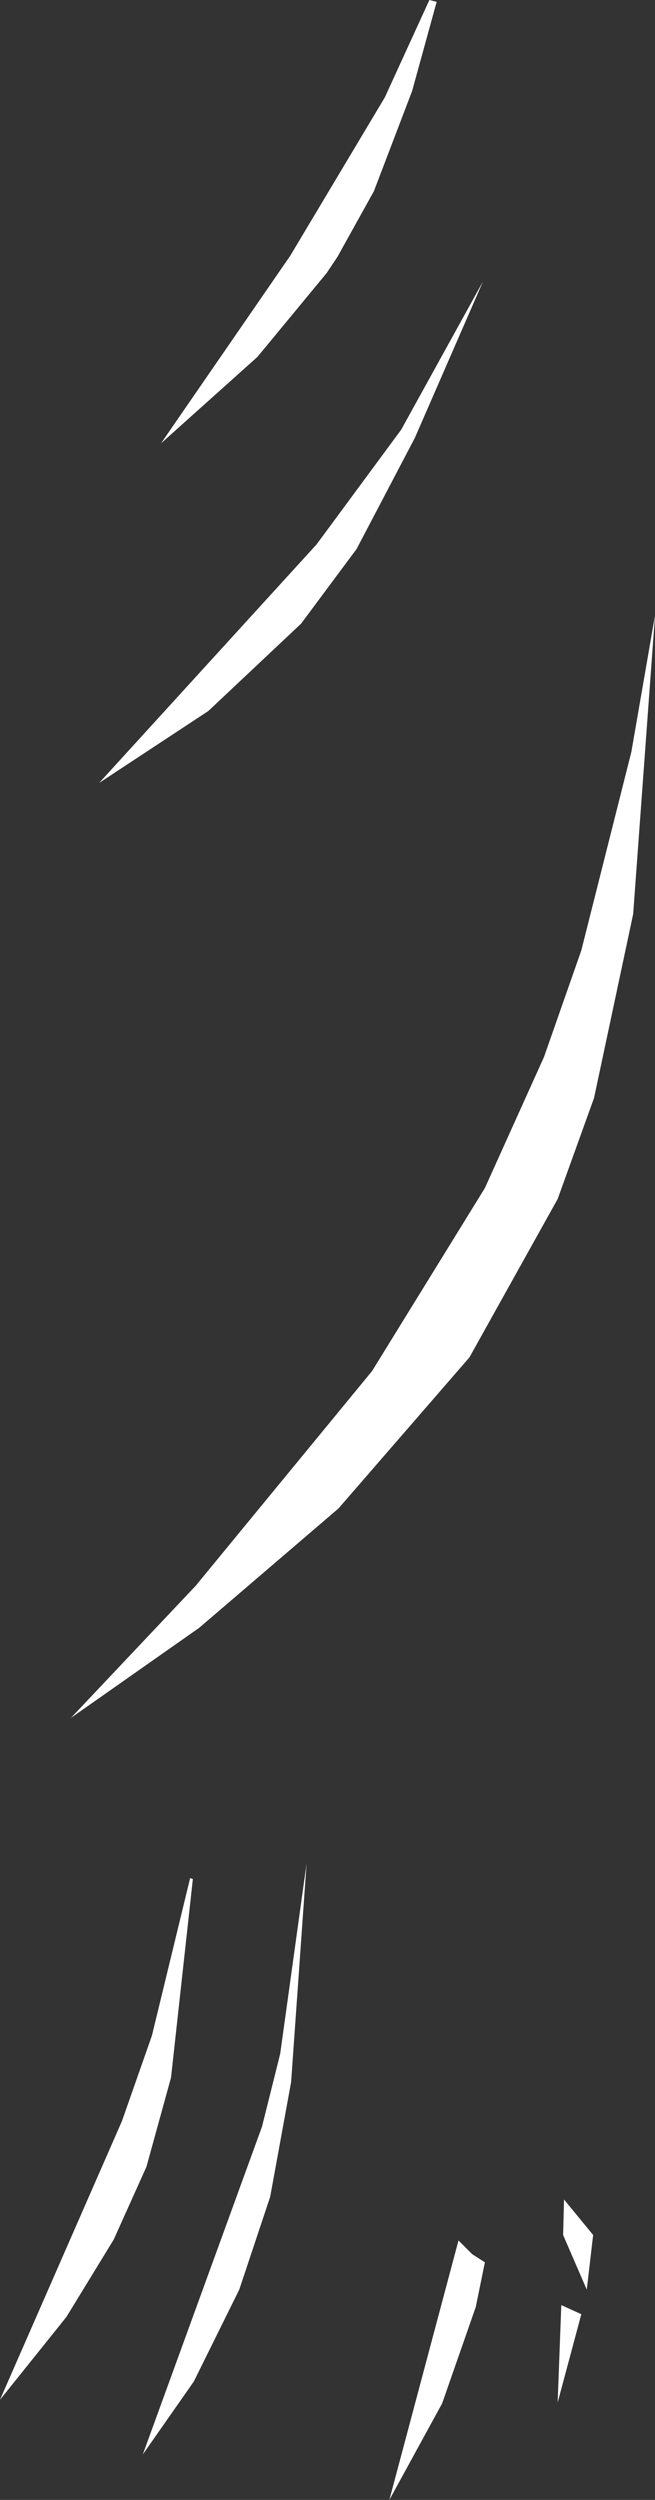 <?xml version="1.0" encoding="UTF-8" standalone="no"?>
<svg xmlns:xlink="http://www.w3.org/1999/xlink" height="137.3px" width="36.0px" xmlns="http://www.w3.org/2000/svg">
  <rect width="100%" height="100%" fill="#333333" stroke="none"/>
  <g transform="matrix(1.0, 0.0, 0.0, 1.0, 18.0, 68.65)">
    <path d="M6.0 -68.55 L4.65 -63.65 2.55 -58.15 0.55 -54.55 -0.05 -53.65 -3.85 -49.05 -9.15 -44.3 -2.05 -54.6 3.15 -63.3 5.6 -68.65 6.0 -68.55 M13.95 -16.45 L16.7 -27.35 18.0 -34.85 16.8 -18.45 14.65 -8.35 12.65 -2.8 7.8 5.9 0.6 14.2 -7.05 20.75 -14.1 25.7 -7.25 18.45 2.45 6.65 8.65 -3.4 11.9 -10.6 13.95 -16.45 M4.8 -44.6 L1.6 -38.5 -1.45 -34.4 -6.55 -29.6 -12.55 -25.65 -0.6 -38.75 4.05 -45.05 8.55 -53.2 4.8 -44.6 M-7.4 34.55 L-8.6 45.45 -9.95 50.35 -11.75 54.35 -14.35 58.6 -18.0 63.15 -11.3 47.85 -9.65 43.15 -7.55 34.5 -7.4 34.55 M7.2 54.4 L7.95 55.15 8.65 55.6 8.15 58.05 6.3 63.35 3.4 68.65 7.2 54.4 M13.95 58.45 L12.65 63.3 12.85 57.95 13.95 58.45 M14.6 54.1 L14.25 57.1 12.95 54.1 13.0 52.15 14.6 54.1 M-3.6 48.15 L-2.6 44.15 -1.15 33.7 -2.0 45.7 -3.15 52.0 -4.85 57.1 -7.35 62.15 -10.15 66.15 -3.6 48.15" fill="#ffffff" fill-rule="evenodd" stroke="none"/>
  </g>
</svg>
